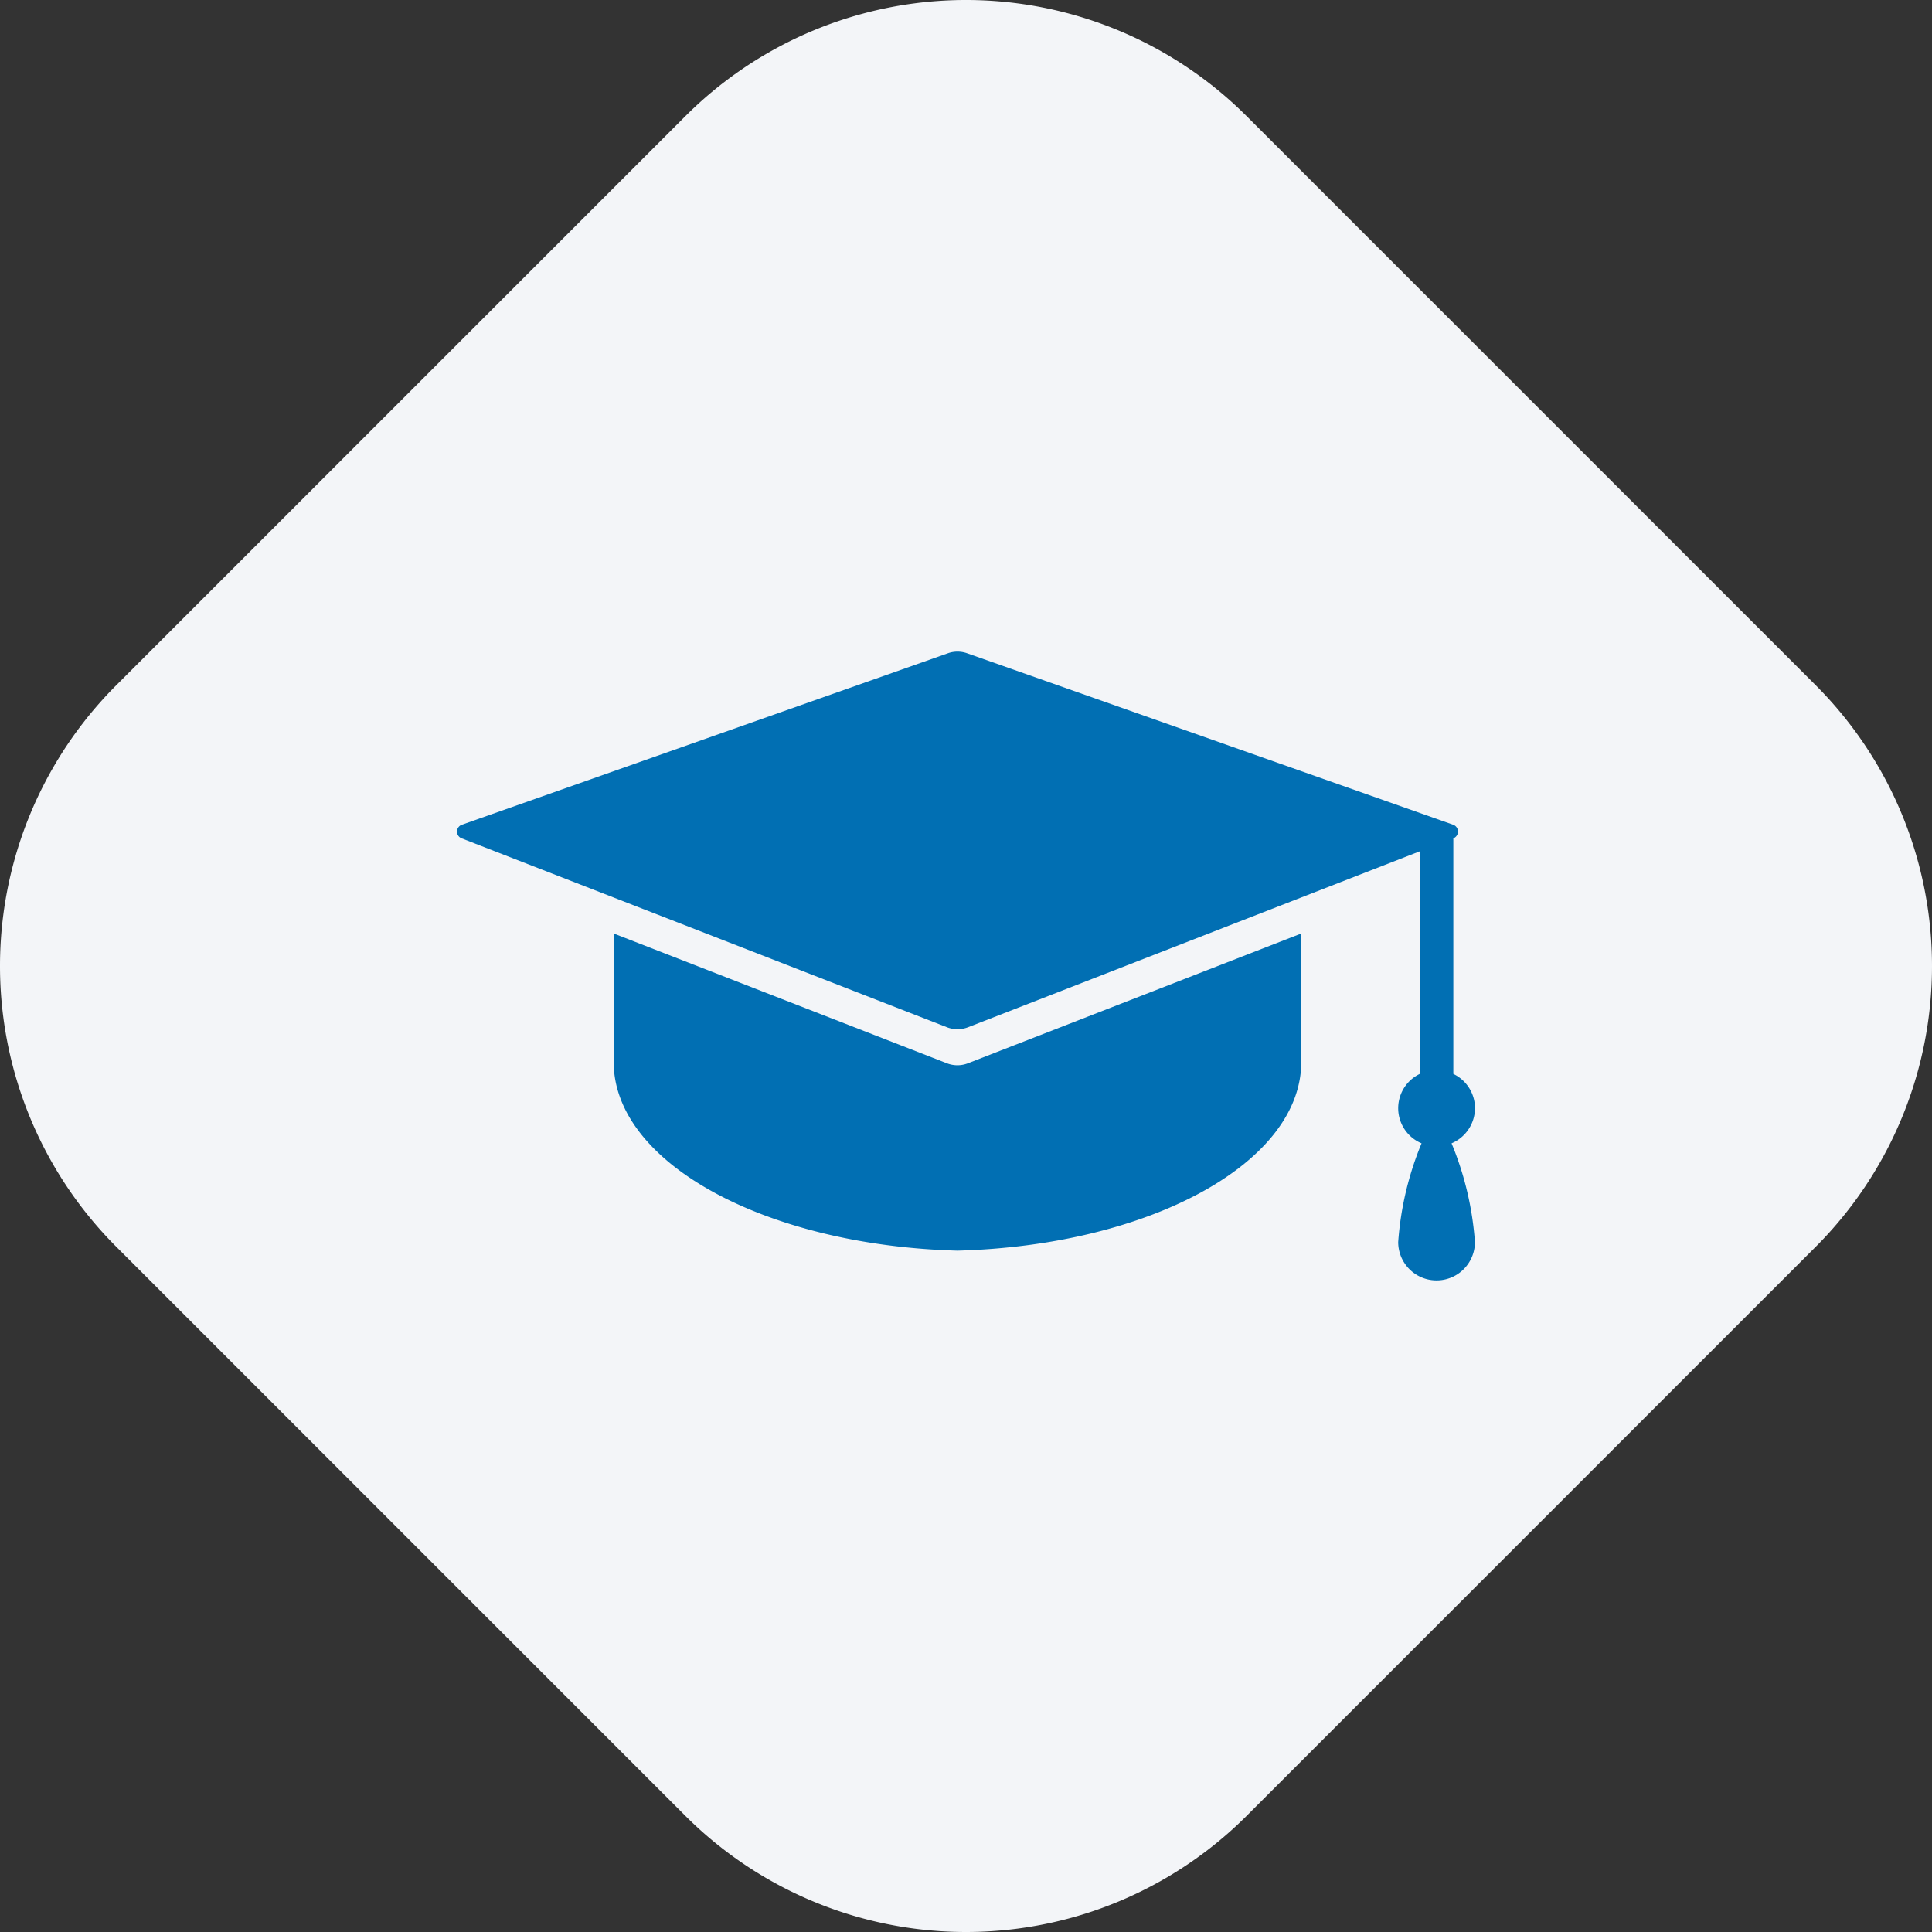  <svg xmlns="http://www.w3.org/2000/svg" xmlns:xlink="http://www.w3.org/1999/xlink" width="195.681" height="195.681" viewBox="0 0 195.681 195.681">
                        <rect x="0" y="0" width="195.681" height="195.681" fill="#333333" stroke="none"/>
                        <defs>
                            <clipPath id="clip-path">
                                <rect id="Rectangle_1089"  width="195.681" height="195.681" fill="none"/>
                            </clipPath>
                        </defs>
                        <g id="Groupe_2664"  transform="translate(0 0)">
                            <g id="Groupe_2663"  transform="translate(0 0)" clip-path="url(#clip-path)">
                                <path id="Tracé_4125"   d="M183.9,126.282,126.282,183.9a40.222,40.222,0,0,1-56.883,0L11.781,126.282a40.222,40.222,0,0,1,0-56.883L69.4,11.781a40.222,40.222,0,0,1,56.883,0L183.9,69.4a40.222,40.222,0,0,1,0,56.883" transform="translate(0 0)" fill="#f3f5f8"/>
                                <path id="Tracé_4126"  d="M318.761,353.719a3.854,3.854,0,0,0-2.194-3.459V326.4a.735.735,0,0,0-.013-1.376L267.32,307.656a2.916,2.916,0,0,0-1.95,0l-49.228,17.369a.735.735,0,0,0-.02,1.376l49.16,19.134a2.965,2.965,0,0,0,2.126,0l45.765-17.823v22.545a3.855,3.855,0,0,0,.175,7.033,32.07,32.07,0,0,0-2.366,10,3.886,3.886,0,0,0,7.772,0,32.156,32.156,0,0,0-2.366-10,3.881,3.881,0,0,0,2.372-3.57" transform="translate(-169.367 -241.49)" fill="#016fb3"/>
                                <path id="Tracé_4127"  d="M289.561,440.494c0,5.5.006,11.982.006,13.01,0,10.248,15.425,18.592,34.822,19.115,19.394-.522,34.819-8.856,34.819-19.115,0-1.022,0-7.5.007-13.01l-33.77,13.147a2.93,2.93,0,0,1-2.126,0Z" transform="translate(-227.411 -345.948)" fill="#016fb3"/>
                            </g>
                        </g>
                    </svg>